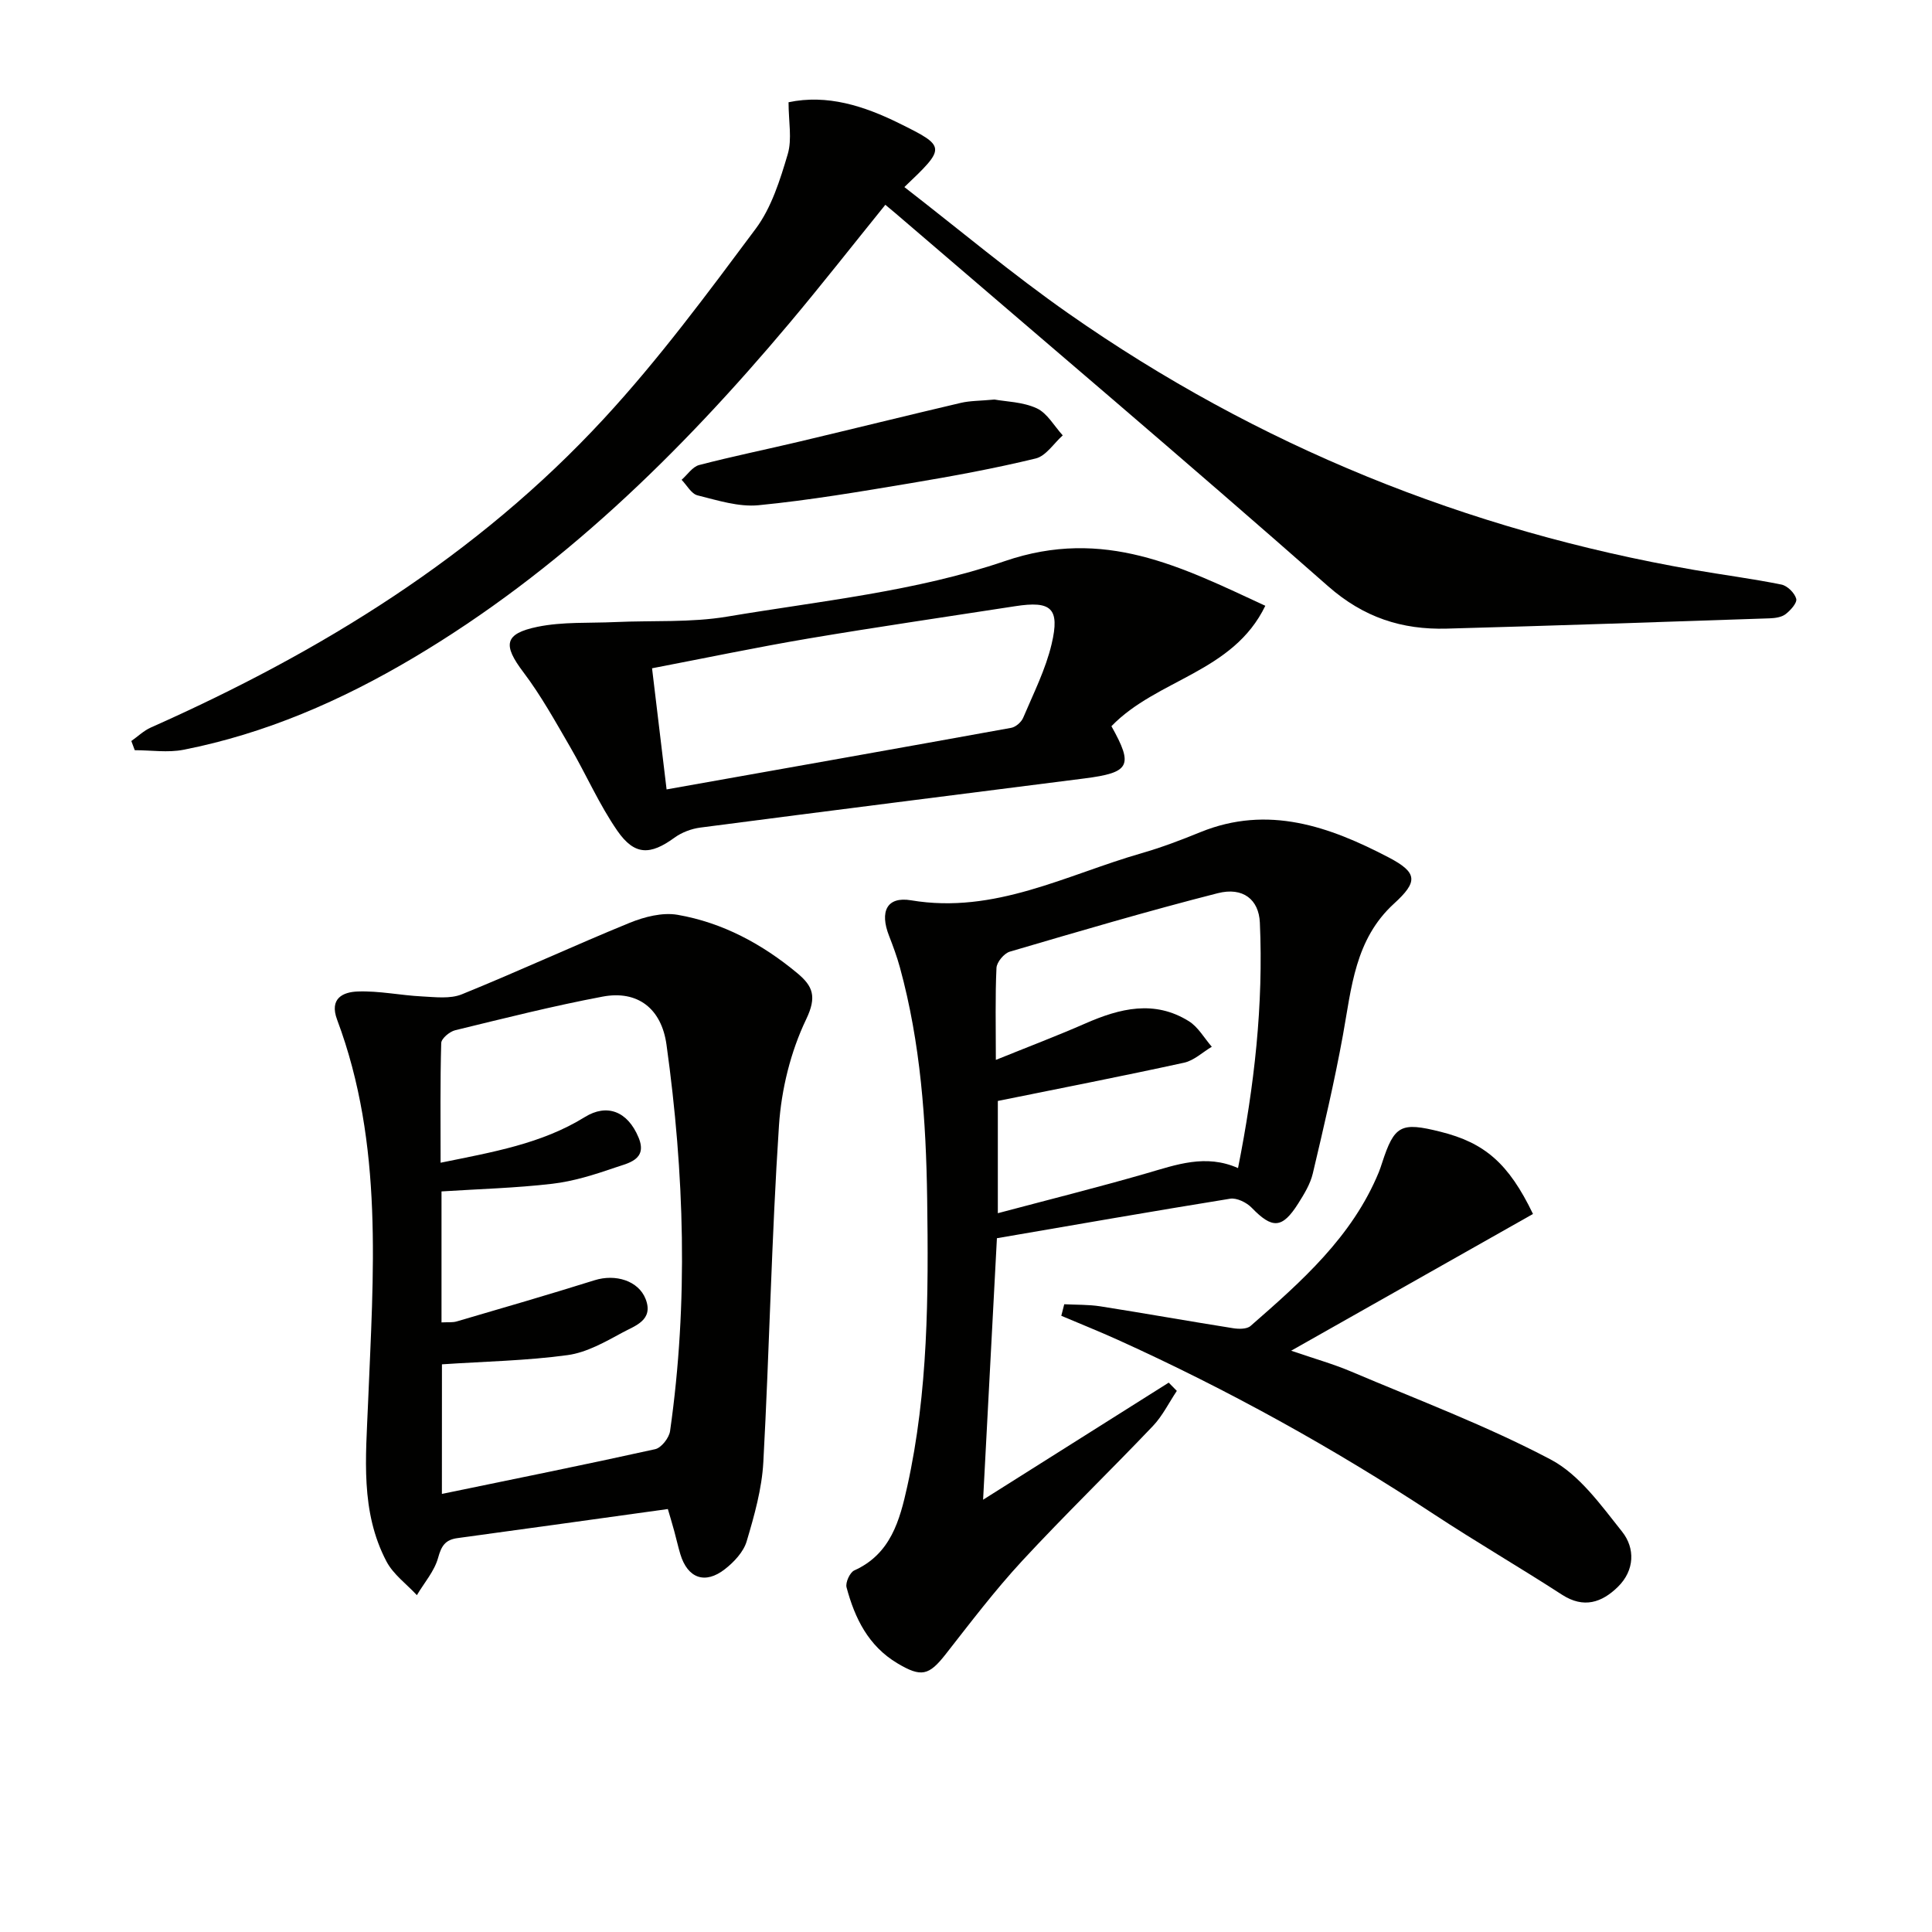 <svg enable-background="new 0 0 400 400" viewBox="0 0 400 400" xmlns="http://www.w3.org/2000/svg"><g fill="#010100"><path d="m138.27 312.43c-14.68 2.03-29.12 4.06-43.56 6.02-2.5.34-3.32 1.58-4 4.06-.76 2.78-2.88 5.18-4.4 7.75-2.13-2.3-4.88-4.29-6.29-6.97-5.45-10.35-4.27-21.6-3.82-32.74 1.08-26.73 3.29-53.57-6.4-79.42-1.67-4.45 1.24-5.74 4.24-5.85 4.43-.17 8.89.8 13.35 1.02 2.75.14 5.82.54 8.23-.44 11.66-4.73 23.08-10.03 34.72-14.79 3.06-1.25 6.8-2.21 9.94-1.67 9.33 1.62 17.53 6.04 24.81 12.1 3.19 2.66 4.08 4.82 1.82 9.53-3.22 6.71-5.13 14.5-5.63 21.96-1.54 23.21-1.98 46.49-3.24 69.72-.3 5.53-1.86 11.06-3.45 16.4-.65 2.2-2.62 4.3-4.51 5.77-4.12 3.22-7.72 1.87-9.22-3.09-.48-1.59-.83-3.21-1.27-4.81-.43-1.57-.9-3.13-1.32-4.55zm-46.78-3.13c15-3.1 29.6-6.04 44.15-9.26 1.28-.28 2.89-2.34 3.09-3.75 3.8-26.7 2.96-53.39-.74-80.01-1.04-7.49-5.99-11.31-13.23-9.94-10.25 1.93-20.38 4.49-30.52 6.96-1.15.28-2.86 1.71-2.89 2.65-.23 8.09-.13 16.19-.13 24.78 10.77-2.2 20.9-3.91 29.87-9.46 4.54-2.81 8.84-1.25 11.12 4.25 1.92 4.63-2.22 5.3-4.94 6.24-4.21 1.45-8.55 2.82-12.95 3.33-7.53.88-15.13 1.08-22.91 1.58v27.12c1.21-.07 2.24.06 3.14-.2 9.53-2.79 19.08-5.56 28.55-8.53 4.32-1.36 9.09.09 10.57 3.89 1.7 4.37-2.18 5.52-4.72 6.9-3.62 1.96-7.47 4.17-11.43 4.71-8.48 1.16-17.09 1.31-26.02 1.91-.01 7.93-.01 16.86-.01 26.83z"/><path d="m206.4 256.36c-.95 17.97-1.89 35.64-2.86 54.14 13.25-8.36 25.84-16.3 38.43-24.24l1.68 1.71c-1.64 2.44-2.96 5.18-4.96 7.28-8.95 9.4-18.29 18.43-27.1 27.95-5.63 6.09-10.67 12.74-15.8 19.29-3.48 4.44-5.06 4.82-9.99 1.88-6.02-3.59-8.82-9.33-10.53-15.72-.27-1 .69-3.1 1.6-3.51 7.57-3.41 9.42-10.41 10.97-17.39 4.35-19.63 4.4-39.6 4.12-59.58-.23-16.15-1.35-32.2-5.64-47.86-.61-2.23-1.42-4.42-2.26-6.58-1.94-4.97-.49-8.18 4.58-7.33 17.31 2.91 32.1-5.27 47.73-9.76 4.14-1.19 8.19-2.73 12.18-4.36 14-5.69 26.72-1.15 38.94 5.23 6.08 3.18 6.08 5.05 1.12 9.58-8.1 7.4-8.79 17.42-10.57 27.22-1.75 9.61-3.99 19.14-6.24 28.65-.52 2.2-1.8 4.28-3.03 6.23-3.32 5.23-5.36 5.26-9.63.85-1.05-1.08-3.08-2.08-4.45-1.86-16.04 2.59-32.03 5.39-48.29 8.18zm-.22-36.92c6.72-2.72 12.71-4.99 18.57-7.56 7.12-3.12 14.26-4.9 21.39-.45 1.93 1.2 3.18 3.49 4.75 5.29-1.91 1.13-3.68 2.85-5.74 3.3-12.76 2.79-25.58 5.29-38.56 7.92v23.24c10.61-2.82 20.72-5.35 30.73-8.24 6.23-1.8 12.3-4.07 19-1.1 3.39-17.06 5.28-33.83 4.52-50.83-.21-4.75-3.47-7.42-8.73-6.08-14.44 3.68-28.74 7.9-43.04 12.1-1.19.35-2.7 2.17-2.76 3.36-.28 5.96-.13 11.93-.13 19.05z"/><path d="m183.3 42.4c-6.69 8.27-13.14 16.51-19.87 24.52-22.61 26.9-47.5 51.29-77.97 69.35-14.82 8.78-30.48 15.62-47.46 18.96-3.25.64-6.73.09-10.1.09-.24-.63-.47-1.27-.71-1.9 1.35-.95 2.58-2.15 4.05-2.8 35.16-15.62 67.52-35.5 93.79-63.94 11.37-12.3 21.41-25.88 31.44-39.33 3.26-4.38 5.03-10.07 6.62-15.42.93-3.14.17-6.79.17-10.76 7.98-1.69 15.61.75 22.91 4.36 9.77 4.83 9.7 4.98 1.07 13.2 11.39 8.82 22.33 18.02 33.99 26.18 39.12 27.38 82.4 44.89 129.44 53.07 6.05 1.05 12.15 1.83 18.16 3.05 1.23.25 2.74 1.74 3.06 2.95.22.83-1.18 2.39-2.21 3.18-.84.64-2.18.82-3.31.86-22.28.75-44.57 1.52-66.85 2.13-9.25.25-17.17-2.29-24.54-8.77-29.59-26.06-59.69-51.55-89.61-77.25-.63-.54-1.26-1.05-2.07-1.73z"/><path d="m230.11 150.35c4.59 8.2 3.85 9.61-5.61 10.82-26.5 3.38-53 6.71-79.49 10.17-1.87.24-3.87 1-5.38 2.1-4.98 3.62-8.24 3.72-11.81-1.43-3.76-5.43-6.43-11.6-9.76-17.33-3.07-5.28-6.04-10.67-9.71-15.52-4.24-5.61-4.01-7.96 2.95-9.39 5.23-1.07 10.75-.73 16.14-.98 7.72-.35 15.57.14 23.14-1.13 19.28-3.24 39.13-5.22 57.46-11.49 20.57-7.04 36.45 1.15 53.93 9.25-6.7 13.85-22.39 15.14-31.86 24.93zm-92.1 13.09c24.35-4.33 47.86-8.49 71.35-12.75.94-.17 2.1-1.18 2.48-2.09 2.13-5.03 4.65-10.01 5.89-15.27 1.75-7.43-.09-8.98-7.56-7.82-14.25 2.21-28.53 4.28-42.75 6.68-10.75 1.82-21.42 4.06-32.42 6.17 1.01 8.53 1.98 16.53 3.01 25.08z"/><path d="m220.34 270.03c2.49.13 5.01.05 7.46.43 9.17 1.44 18.32 3.08 27.49 4.53 1.18.19 2.85.21 3.62-.46 10.54-9.21 21.06-18.46 26.57-31.87.25-.61.45-1.25.66-1.88 2.55-7.82 3.87-8.53 12.11-6.46 9.12 2.28 14.09 6.52 19.14 17.02-16.27 9.2-32.64 18.46-50.07 28.31 4.83 1.66 8.7 2.74 12.36 4.29 13.88 5.89 28.08 11.22 41.38 18.24 5.93 3.13 10.41 9.45 14.78 14.94 2.72 3.41 2.61 8-.86 11.41-3.32 3.26-7.07 4.55-11.58 1.64-8.77-5.68-17.82-10.94-26.55-16.68-20.87-13.73-42.64-25.78-65.39-36.08-3.87-1.75-7.82-3.33-11.73-4.99.2-.8.4-1.59.61-2.39z"/><path d="m205.9 82.72c2.32.43 5.83.47 8.74 1.81 2.19 1.01 3.62 3.68 5.39 5.61-1.85 1.65-3.47 4.26-5.59 4.78-8.53 2.07-17.19 3.66-25.85 5.11-10.48 1.75-20.98 3.54-31.54 4.57-4.12.4-8.48-1.01-12.63-2.04-1.29-.32-2.21-2.1-3.3-3.22 1.2-1.05 2.25-2.7 3.63-3.06 6.9-1.8 13.89-3.22 20.83-4.87 11.12-2.64 22.22-5.39 33.35-8 1.93-.45 3.97-.41 6.97-.69z"/></g></svg>